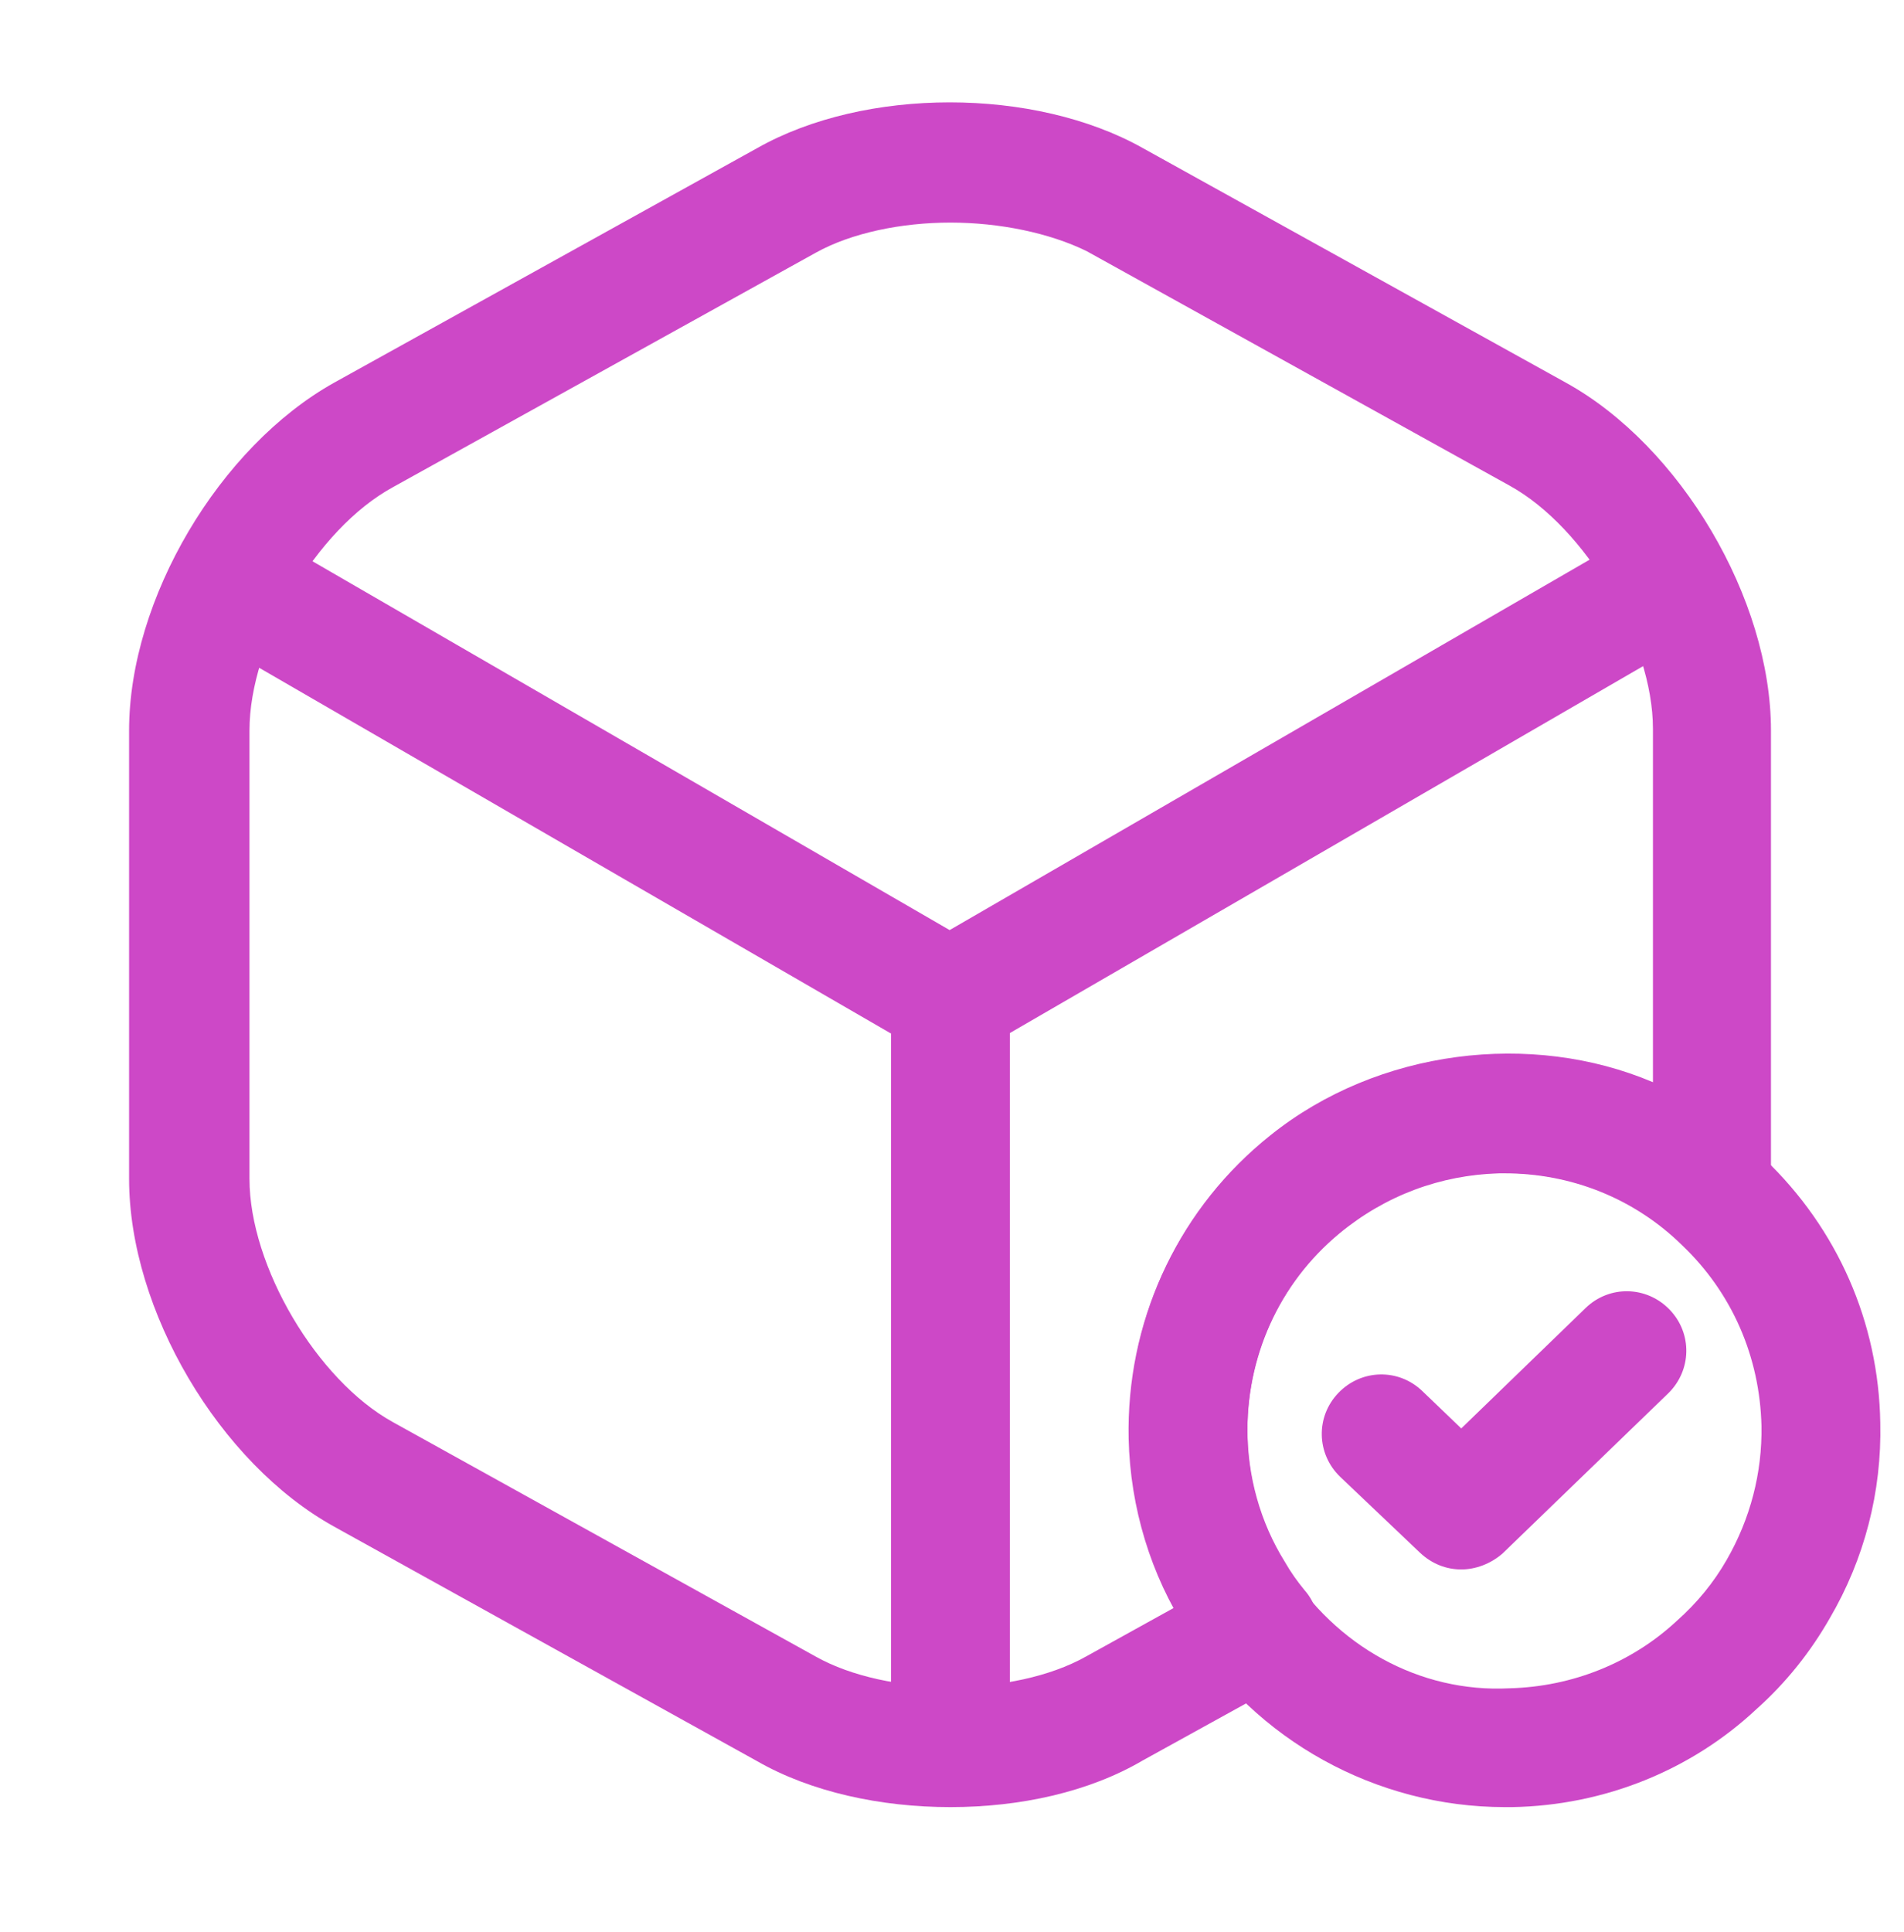 <?xml version="1.0" encoding="UTF-8"?> <svg xmlns="http://www.w3.org/2000/svg" width="70" height="71" viewBox="0 0 70 71" fill="none"> <g opacity="0.8"> <path d="M55.325 66.418C50.608 66.418 46.153 63.973 43.649 59.954C42.309 57.887 41.553 55.412 41.494 52.878C41.407 48.627 43.212 44.667 46.444 41.988C48.861 39.979 51.89 38.843 55.005 38.756C58.791 38.727 62.197 40.037 64.876 42.599C67.555 45.162 69.069 48.598 69.128 52.296C69.186 54.829 68.545 57.304 67.264 59.488C66.565 60.711 65.663 61.847 64.585 62.808C62.197 65.05 58.995 66.36 55.588 66.418C55.529 66.418 55.442 66.418 55.325 66.418ZM55.325 43.124C55.267 43.124 55.18 43.124 55.122 43.124C52.967 43.182 50.929 43.939 49.24 45.337C47.027 47.171 45.804 49.879 45.862 52.791C45.891 54.509 46.415 56.198 47.318 57.625C49.094 60.478 52.181 62.225 55.5 62.051C57.801 61.992 59.984 61.119 61.644 59.576C62.401 58.906 63.013 58.149 63.479 57.334C64.352 55.819 64.789 54.13 64.76 52.412C64.702 49.879 63.682 47.52 61.848 45.773C60.101 44.055 57.772 43.124 55.325 43.124Z" fill="#C11AB9"></path> <path d="M53.723 57.683C53.17 57.683 52.646 57.479 52.209 57.071L49.268 54.276C48.395 53.432 48.365 52.063 49.21 51.19C50.054 50.316 51.423 50.287 52.296 51.131L53.723 52.5L58.295 48.074C59.168 47.229 60.537 47.258 61.381 48.132C62.226 49.005 62.197 50.374 61.323 51.219L55.237 57.1C54.8 57.479 54.247 57.683 53.723 57.683Z" fill="#C11AB9"></path> <path d="M34.942 38.901C34.563 38.901 34.185 38.814 33.835 38.61L8.124 23.731C7.075 23.119 6.726 21.78 7.338 20.731C7.949 19.683 9.288 19.334 10.308 19.945L34.913 34.184L59.372 20.032C60.421 19.421 61.76 19.8 62.342 20.819C62.954 21.867 62.575 23.206 61.556 23.818L36.019 38.61C35.699 38.785 35.32 38.901 34.942 38.901Z" fill="#C11AB9"></path> <path d="M34.942 65.282C33.748 65.282 32.758 64.293 32.758 63.099V36.688C32.758 35.494 33.748 34.504 34.942 34.504C36.136 34.504 37.126 35.494 37.126 36.688V63.099C37.126 64.293 36.136 65.282 34.942 65.282Z" fill="#C11AB9"></path> <path d="M34.942 66.418C32.38 66.418 29.817 65.865 27.837 64.73L12.288 56.111C8.066 53.781 4.746 48.161 4.746 43.328V26.846C4.746 22.013 8.066 16.422 12.288 14.063L27.837 5.444C31.797 3.202 38.029 3.202 42.018 5.444L57.567 14.063C61.789 16.393 65.109 22.013 65.109 26.846V43.328C65.109 43.619 65.109 43.852 65.05 44.143C64.905 44.9 64.352 45.54 63.624 45.773C62.896 46.035 62.08 45.861 61.469 45.366C58.12 42.454 52.937 42.337 49.414 45.162C47.172 46.938 45.861 49.646 45.861 52.529C45.861 54.247 46.327 55.936 47.23 57.392C47.463 57.799 47.696 58.12 47.958 58.44C48.395 58.935 48.569 59.605 48.453 60.245C48.337 60.886 47.929 61.439 47.346 61.76L42.018 64.7C40.038 65.865 37.504 66.418 34.942 66.418ZM34.942 8.181C33.137 8.181 31.302 8.56 29.992 9.288L14.443 17.907C11.618 19.45 9.172 23.643 9.172 26.846V43.328C9.172 46.531 11.647 50.724 14.443 52.267L29.992 60.886C32.642 62.371 37.271 62.371 39.921 60.886L43.182 59.081C42.105 57.13 41.523 54.858 41.523 52.529C41.523 48.278 43.416 44.347 46.706 41.726C50.666 38.552 56.315 37.882 60.77 39.775V26.788C60.77 23.585 58.295 19.392 55.5 17.849L39.95 9.23C38.582 8.56 36.747 8.181 34.942 8.181Z" fill="#C11AB9"></path> </g> </svg> 